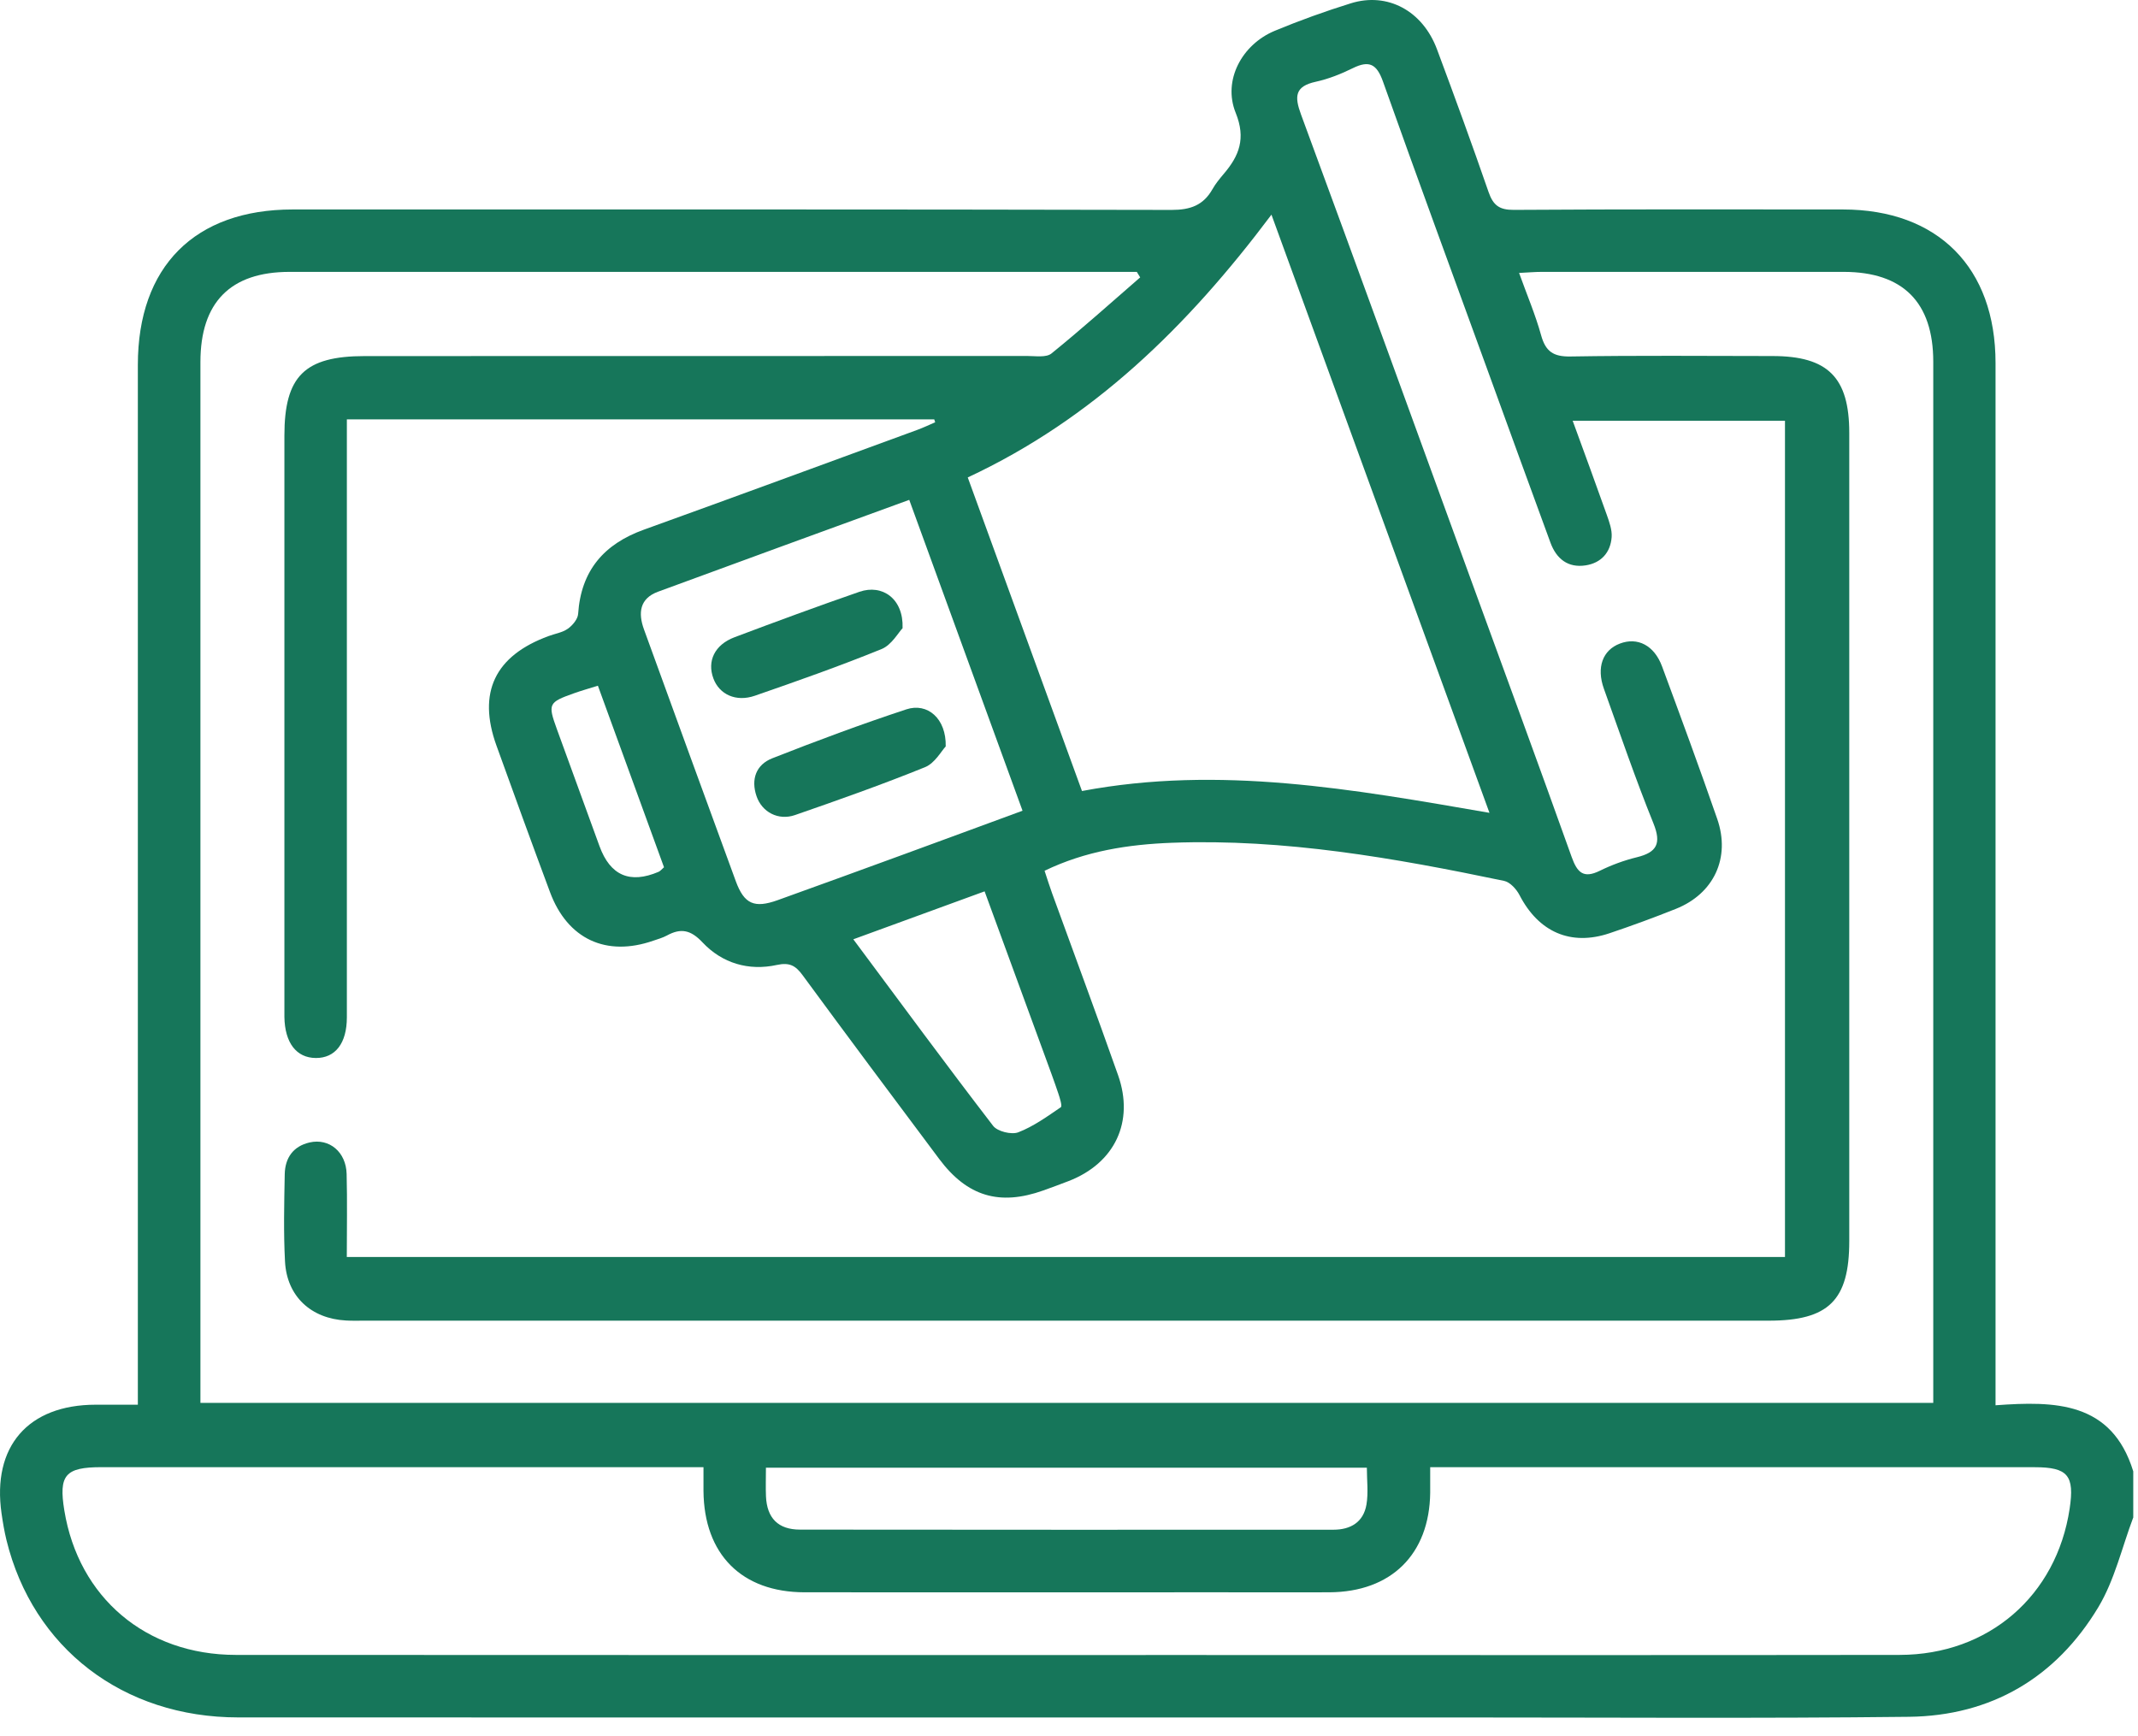 <svg xmlns="http://www.w3.org/2000/svg" width="101" height="82" viewBox="0 0 101 82" fill="none"><path d="M100.781 71.673C100.242 73.098 99.897 74.644 99.124 75.93C97.126 79.254 94.068 81.06 90.179 81.105C83.061 81.186 75.943 81.136 68.825 81.136C49.635 81.136 30.445 81.141 11.256 81.134C5.81 81.134 1.553 77.855 0.304 72.751C0.204 72.338 0.133 71.917 0.073 71.497C-0.382 68.333 1.327 66.364 4.519 66.361C5.137 66.361 5.757 66.361 6.512 66.361C6.512 65.925 6.512 65.546 6.512 65.165C6.512 49.191 6.512 33.214 6.512 17.24C6.512 12.594 9.199 9.896 13.827 9.896C27.669 9.896 41.513 9.886 55.354 9.917C56.24 9.917 56.85 9.694 57.279 8.934C57.424 8.679 57.613 8.447 57.805 8.221C58.539 7.362 58.867 6.546 58.373 5.326C57.755 3.796 58.67 2.1 60.219 1.456C61.397 0.967 62.601 0.533 63.821 0.154C65.554 -0.382 67.208 0.514 67.884 2.329C68.72 4.569 69.54 6.815 70.321 9.073C70.537 9.694 70.826 9.92 71.512 9.915C76.695 9.881 81.878 9.894 87.06 9.896C91.546 9.899 94.27 12.636 94.27 17.148C94.27 33.122 94.27 49.099 94.27 65.073V66.388C97.068 66.185 99.758 66.201 100.776 69.509V71.673H100.781ZM16.386 19.823C16.386 21.074 16.386 22.218 16.386 23.359C16.386 31.592 16.386 39.828 16.386 48.06C16.386 49.291 15.836 49.99 14.916 49.982C13.998 49.974 13.454 49.262 13.435 48.039C13.435 47.876 13.435 47.711 13.435 47.548C13.435 38.56 13.435 29.57 13.435 20.582C13.435 17.769 14.39 16.822 17.232 16.822C27.663 16.822 38.094 16.822 48.526 16.817C48.915 16.817 49.422 16.901 49.672 16.699C51.102 15.542 52.472 14.311 53.863 13.104C53.811 13.018 53.756 12.931 53.703 12.844H52.848C39.793 12.844 26.738 12.844 13.68 12.844C10.887 12.844 9.468 14.282 9.468 17.104C9.468 33.146 9.468 49.186 9.468 65.228C9.468 65.578 9.468 65.927 9.468 66.275H91.328C91.328 65.867 91.328 65.541 91.328 65.215C91.328 49.173 91.328 33.133 91.328 17.09C91.328 14.282 89.897 12.847 87.1 12.844C82.343 12.841 77.586 12.844 72.83 12.844C72.517 12.844 72.204 12.873 71.762 12.894C72.138 13.94 72.535 14.871 72.803 15.839C73.014 16.601 73.377 16.854 74.184 16.841C77.365 16.788 80.547 16.817 83.729 16.82C86.353 16.82 87.36 17.829 87.36 20.451C87.36 33.178 87.36 45.907 87.36 58.633C87.36 61.431 86.387 62.391 83.555 62.391C61.447 62.391 39.336 62.391 17.227 62.391C16.933 62.391 16.636 62.401 16.341 62.383C14.692 62.294 13.551 61.242 13.464 59.598C13.391 58.226 13.425 56.843 13.451 55.468C13.467 54.702 13.851 54.148 14.629 53.971C15.555 53.761 16.349 54.421 16.375 55.46C16.409 56.759 16.383 58.06 16.383 59.383H84.323V19.878H74.294C74.865 21.445 75.396 22.883 75.909 24.332C76.027 24.666 76.159 25.034 76.135 25.373C76.082 26.107 75.635 26.596 74.907 26.709C74.073 26.838 73.526 26.401 73.245 25.639C72.251 22.933 71.268 20.225 70.284 17.517C68.628 12.962 66.953 8.416 65.331 3.849C65.036 3.02 64.678 2.841 63.908 3.22C63.353 3.494 62.761 3.73 62.159 3.862C61.165 4.077 61.147 4.559 61.46 5.408C64.179 12.781 66.858 20.17 69.548 27.553C71.118 31.86 72.701 36.162 74.244 40.48C74.505 41.208 74.791 41.523 75.575 41.137C76.13 40.864 76.724 40.645 77.326 40.498C78.27 40.267 78.494 39.851 78.11 38.899C77.263 36.806 76.532 34.666 75.769 32.539C75.407 31.529 75.712 30.711 76.524 30.404C77.36 30.085 78.149 30.488 78.517 31.484C79.403 33.88 80.287 36.275 81.123 38.689C81.759 40.524 80.965 42.218 79.172 42.935C78.139 43.348 77.092 43.732 76.038 44.087C74.202 44.705 72.683 44.032 71.781 42.283C71.636 42.005 71.336 41.673 71.055 41.615C65.883 40.535 60.684 39.617 55.367 39.814C53.309 39.891 51.281 40.201 49.346 41.137C49.477 41.534 49.583 41.873 49.704 42.207C50.742 45.071 51.807 47.924 52.819 50.795C53.595 52.996 52.662 54.95 50.487 55.794C50.09 55.949 49.691 56.093 49.291 56.238C47.219 56.977 45.694 56.525 44.368 54.752C42.207 51.865 40.048 48.975 37.913 46.067C37.582 45.615 37.295 45.457 36.701 45.586C35.365 45.878 34.116 45.507 33.188 44.521C32.63 43.927 32.165 43.835 31.505 44.195C31.305 44.303 31.079 44.366 30.863 44.44C28.636 45.215 26.809 44.366 25.983 42.147C25.126 39.846 24.287 37.537 23.454 35.226C22.547 32.717 23.377 30.979 25.915 30.049C26.223 29.935 26.57 29.883 26.827 29.701C27.048 29.544 27.295 29.249 27.311 29.002C27.448 26.954 28.529 25.702 30.422 25.021C34.734 23.467 39.036 21.881 43.34 20.306C43.624 20.201 43.9 20.07 44.179 19.949C44.163 19.904 44.148 19.857 44.134 19.812H16.386V19.823ZM33.23 69.312H32.039C22.957 69.312 13.872 69.312 4.79 69.312C3.083 69.312 2.765 69.685 3.039 71.357C3.712 75.472 6.893 78.178 11.137 78.181C26.223 78.191 41.305 78.186 56.39 78.186C67.508 78.186 78.622 78.197 89.74 78.181C93.942 78.175 97.15 75.388 97.77 71.278C98.009 69.701 97.686 69.314 96.116 69.314C86.968 69.314 77.818 69.314 68.67 69.314H67.563C67.563 69.814 67.566 70.169 67.563 70.524C67.526 73.427 65.722 75.21 62.798 75.223C61.094 75.231 59.388 75.223 57.684 75.223C51.126 75.223 44.568 75.228 38.008 75.223C35.036 75.22 33.259 73.427 33.233 70.44C33.23 70.116 33.233 69.793 33.233 69.314L33.23 69.312ZM51.113 37.369C57.613 36.144 63.926 37.287 70.363 38.4C66.911 28.928 63.514 19.612 60.064 10.141C56.104 15.421 51.644 19.788 45.717 22.555C47.526 27.519 49.314 32.428 51.113 37.369ZM42.954 23.614C38.933 25.081 35.005 26.509 31.082 27.955C30.214 28.276 30.14 28.96 30.422 29.736C31.865 33.701 33.304 37.669 34.76 41.631C35.157 42.712 35.636 42.92 36.738 42.525C38.739 41.807 40.737 41.077 42.733 40.348C44.568 39.678 46.401 38.999 48.305 38.3C46.509 33.372 44.744 28.529 42.954 23.617V23.614ZM36.183 69.341C36.183 69.848 36.167 70.271 36.185 70.689C36.23 71.715 36.756 72.262 37.795 72.262C46.193 72.272 54.589 72.27 62.988 72.267C63.808 72.267 64.41 71.907 64.552 71.079C64.647 70.521 64.571 69.935 64.571 69.338H36.18L36.183 69.341ZM46.511 42.11C44.421 42.872 42.41 43.609 40.311 44.374C42.546 47.377 44.7 50.306 46.916 53.188C47.121 53.453 47.782 53.614 48.102 53.493C48.82 53.217 49.47 52.746 50.114 52.307C50.187 52.257 50.069 51.878 49.998 51.665C49.801 51.076 49.583 50.492 49.37 49.909C48.428 47.335 47.484 44.76 46.514 42.112L46.511 42.11ZM28.245 32.394C27.792 32.536 27.448 32.633 27.114 32.752C25.91 33.18 25.875 33.251 26.304 34.437C26.974 36.283 27.648 38.129 28.321 39.975C28.827 41.361 29.757 41.765 31.111 41.187C31.192 41.153 31.253 41.071 31.368 40.971C30.34 38.147 29.312 35.323 28.245 32.394Z" fill="#16765A"></path><path d="M44.676 35.263C44.471 35.478 44.166 36.051 43.703 36.241C41.681 37.061 39.62 37.79 37.556 38.505C36.769 38.778 35.996 38.368 35.739 37.613C35.465 36.814 35.72 36.123 36.483 35.823C38.573 35 40.685 34.214 42.817 33.511C43.814 33.183 44.708 33.943 44.676 35.265V35.263Z" fill="#16765A"></path><path d="M42.644 29.67C42.431 29.893 42.118 30.469 41.65 30.661C39.68 31.463 37.674 32.17 35.662 32.867C34.766 33.178 33.979 32.804 33.701 32.052C33.396 31.232 33.759 30.461 34.695 30.106C36.654 29.367 38.62 28.644 40.598 27.958C41.686 27.582 42.688 28.289 42.638 29.67H42.644Z" fill="#16765A"></path></svg>